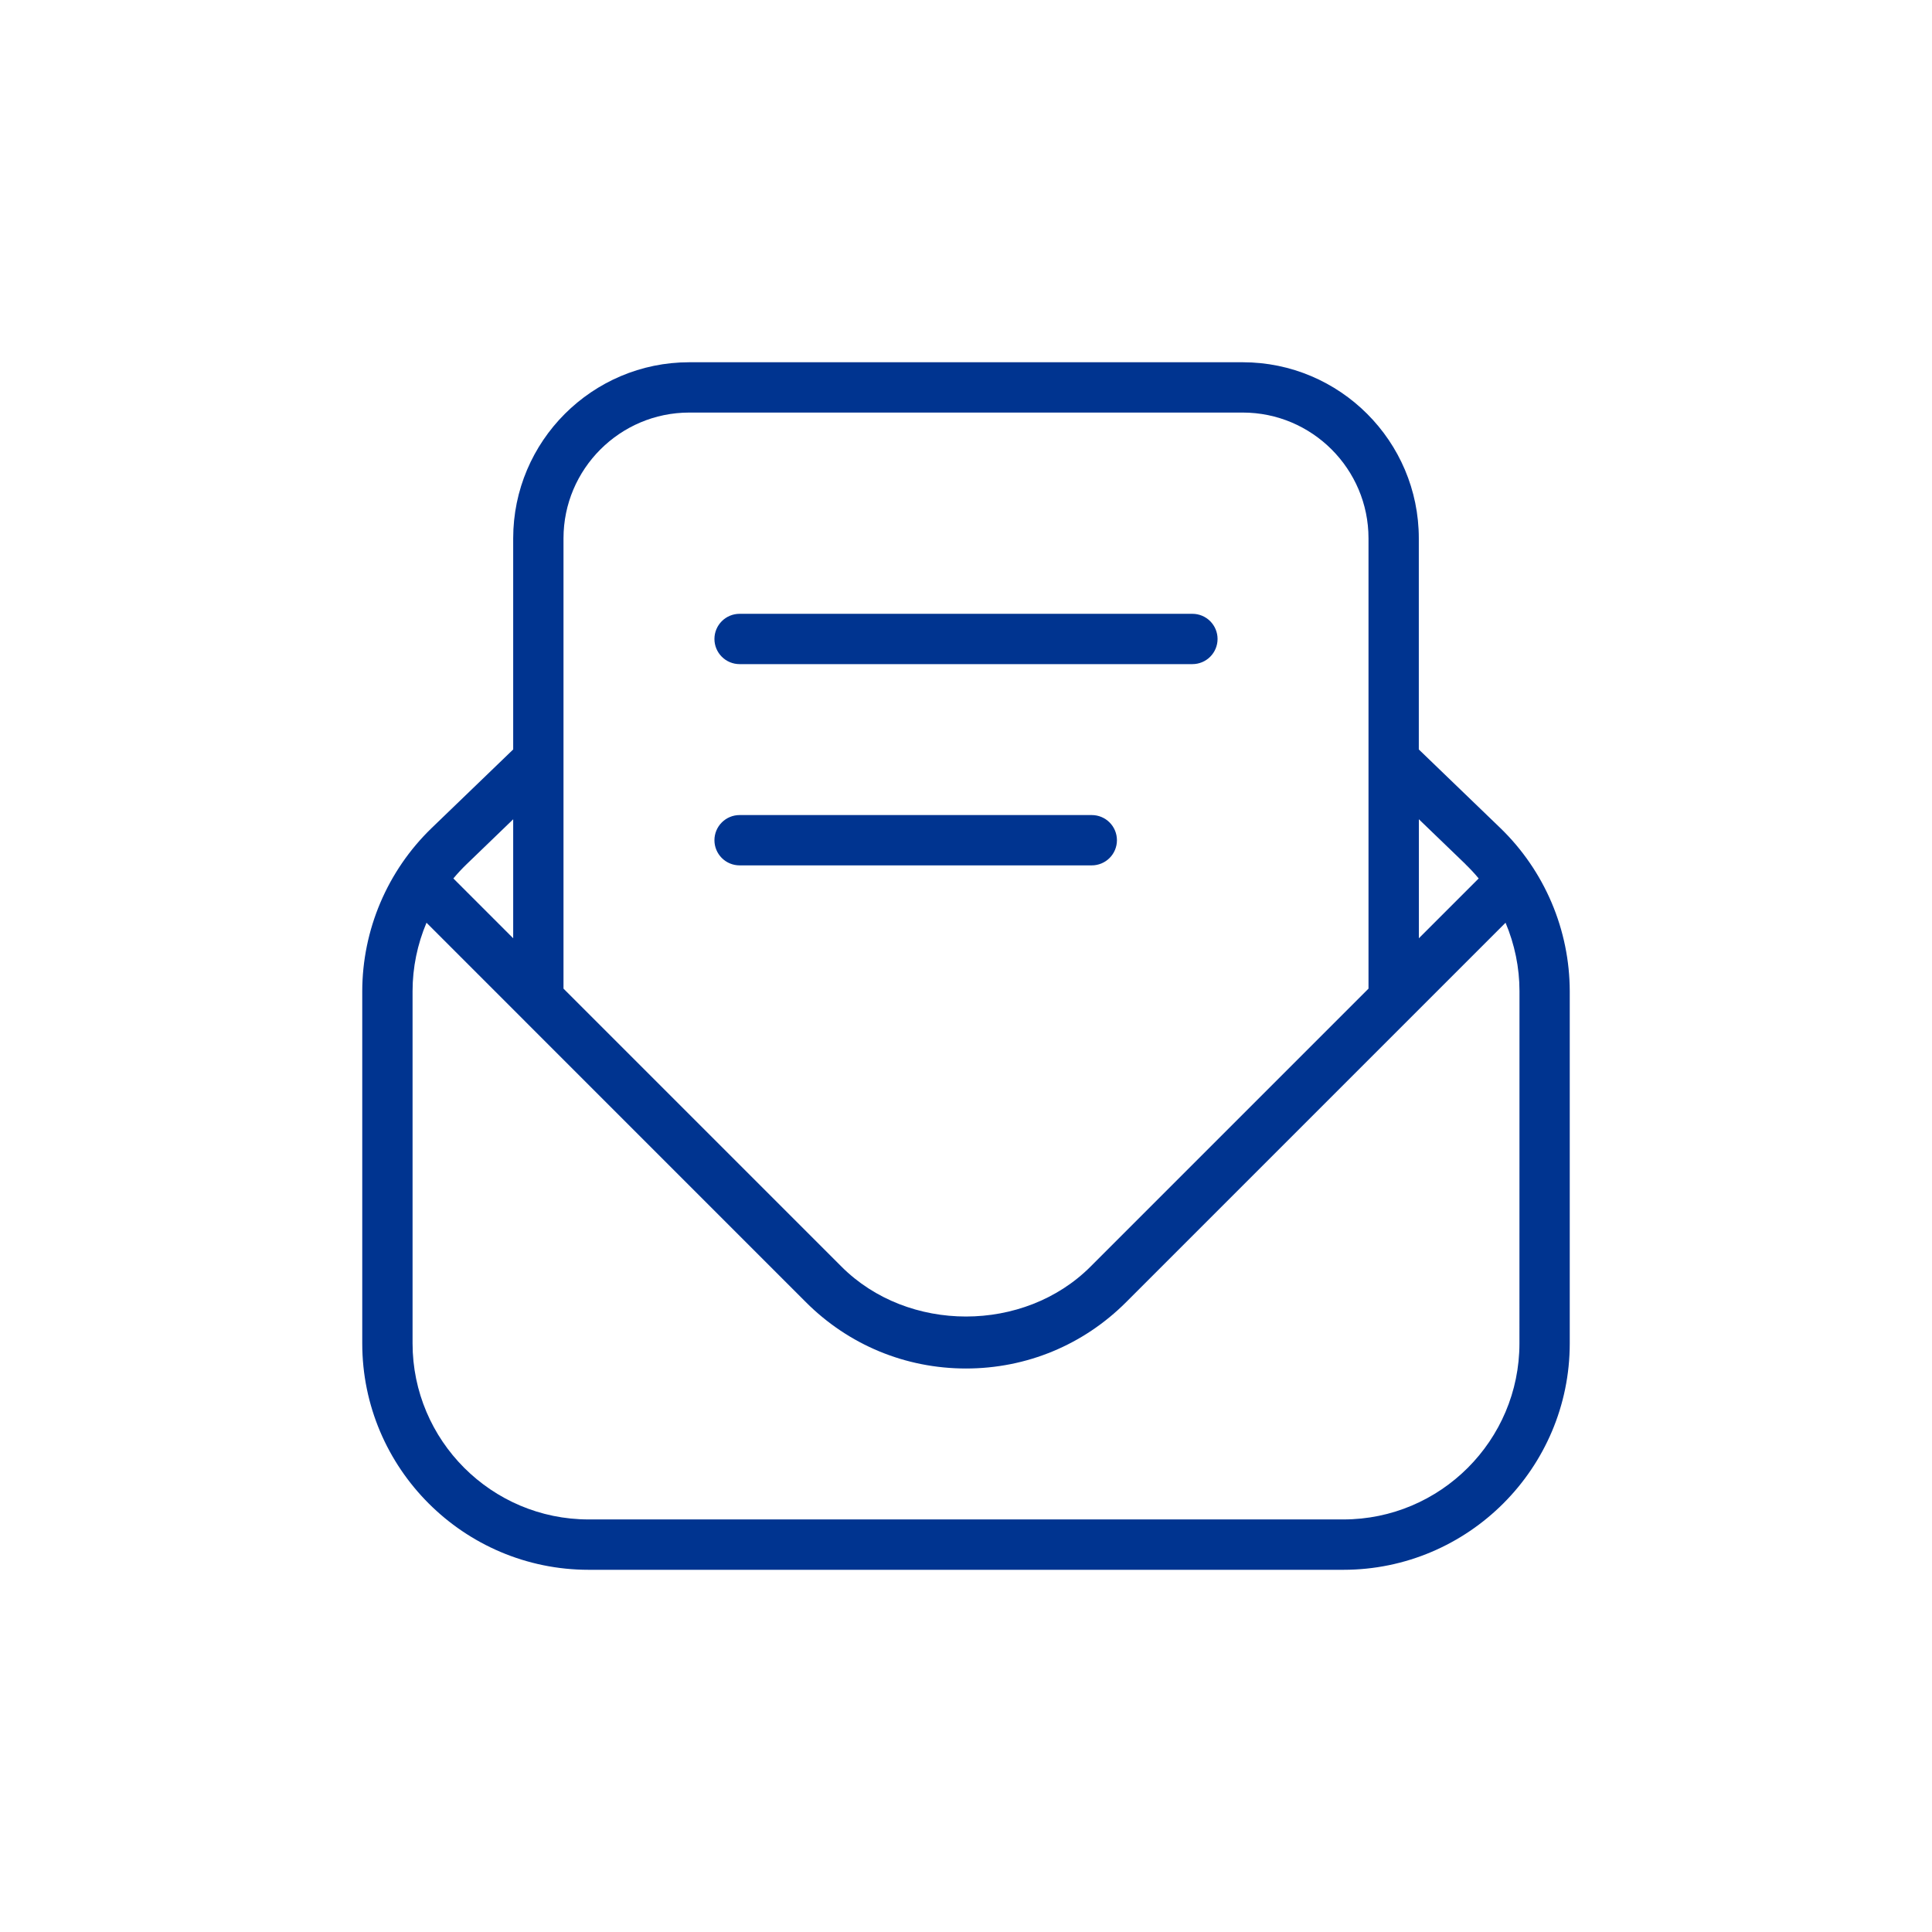 <?xml version="1.0" encoding="UTF-8"?> <svg xmlns="http://www.w3.org/2000/svg" width="512" height="512" viewBox="0 0 512 512" fill="none"><g clip-path="url(#clip0_146_356)"><path d="M397.64 219.467L376 198.613V142.667C376 116.933 355.067 96 329.333 96H182.667C156.933 96 136 116.933 136 142.667V198.613L114.347 219.48C108.556 225.089 103.949 231.801 100.797 239.222C97.646 246.642 96.015 254.618 96 262.68L96 356.013C96 389.093 122.92 416.013 156 416.013H356C389.08 416.013 416 389.093 416 356.013V262.68C415.983 254.618 414.349 246.641 411.196 239.22C408.042 231.8 403.433 225.075 397.64 219.467ZM388.4 229.067C389.627 230.253 390.787 231.493 391.867 232.8L376.013 248.653V217.107L388.413 229.053L388.4 229.067ZM149.333 142.667C149.333 124.293 164.293 109.333 182.667 109.333H329.333C347.72 109.333 362.667 124.293 362.667 142.667V262L289 335.667C271.387 353.293 240.64 353.307 223 335.667L149.333 262V142.667ZM123.613 229.067L136 217.12V248.653L120.147 232.8C121.227 231.493 122.387 230.253 123.613 229.067ZM402.667 356C402.667 381.733 381.733 402.667 356 402.667H156C130.267 402.667 109.333 381.733 109.333 356V262.667C109.333 256.413 110.613 250.24 113.027 244.533L213.573 345.093C224.907 356.427 239.973 362.667 256 362.667C272.027 362.667 287.093 356.427 298.427 345.093L398.987 244.533C401.387 250.227 402.68 256.4 402.68 262.667L402.667 356ZM189.333 169.333C189.333 167.565 190.036 165.87 191.286 164.619C192.536 163.369 194.232 162.667 196 162.667H316C317.768 162.667 319.464 163.369 320.714 164.619C321.964 165.87 322.667 167.565 322.667 169.333C322.667 171.101 321.964 172.797 320.714 174.047C319.464 175.298 317.768 176 316 176H196C194.232 176 192.536 175.298 191.286 174.047C190.036 172.797 189.333 171.101 189.333 169.333ZM189.333 222.667C189.333 220.899 190.036 219.203 191.286 217.953C192.536 216.702 194.232 216 196 216H289.333C291.101 216 292.797 216.702 294.047 217.953C295.298 219.203 296 220.899 296 222.667C296 224.435 295.298 226.13 294.047 227.381C292.797 228.631 291.101 229.333 289.333 229.333H196C194.232 229.333 192.536 228.631 191.286 227.381C190.036 226.13 189.333 224.435 189.333 222.667Z" fill="#003490"></path></g><defs><clipPath id="clip0_146_356"><rect width="320" height="320" fill="white" transform="translate(96 96)"></rect></clipPath></defs></svg> 